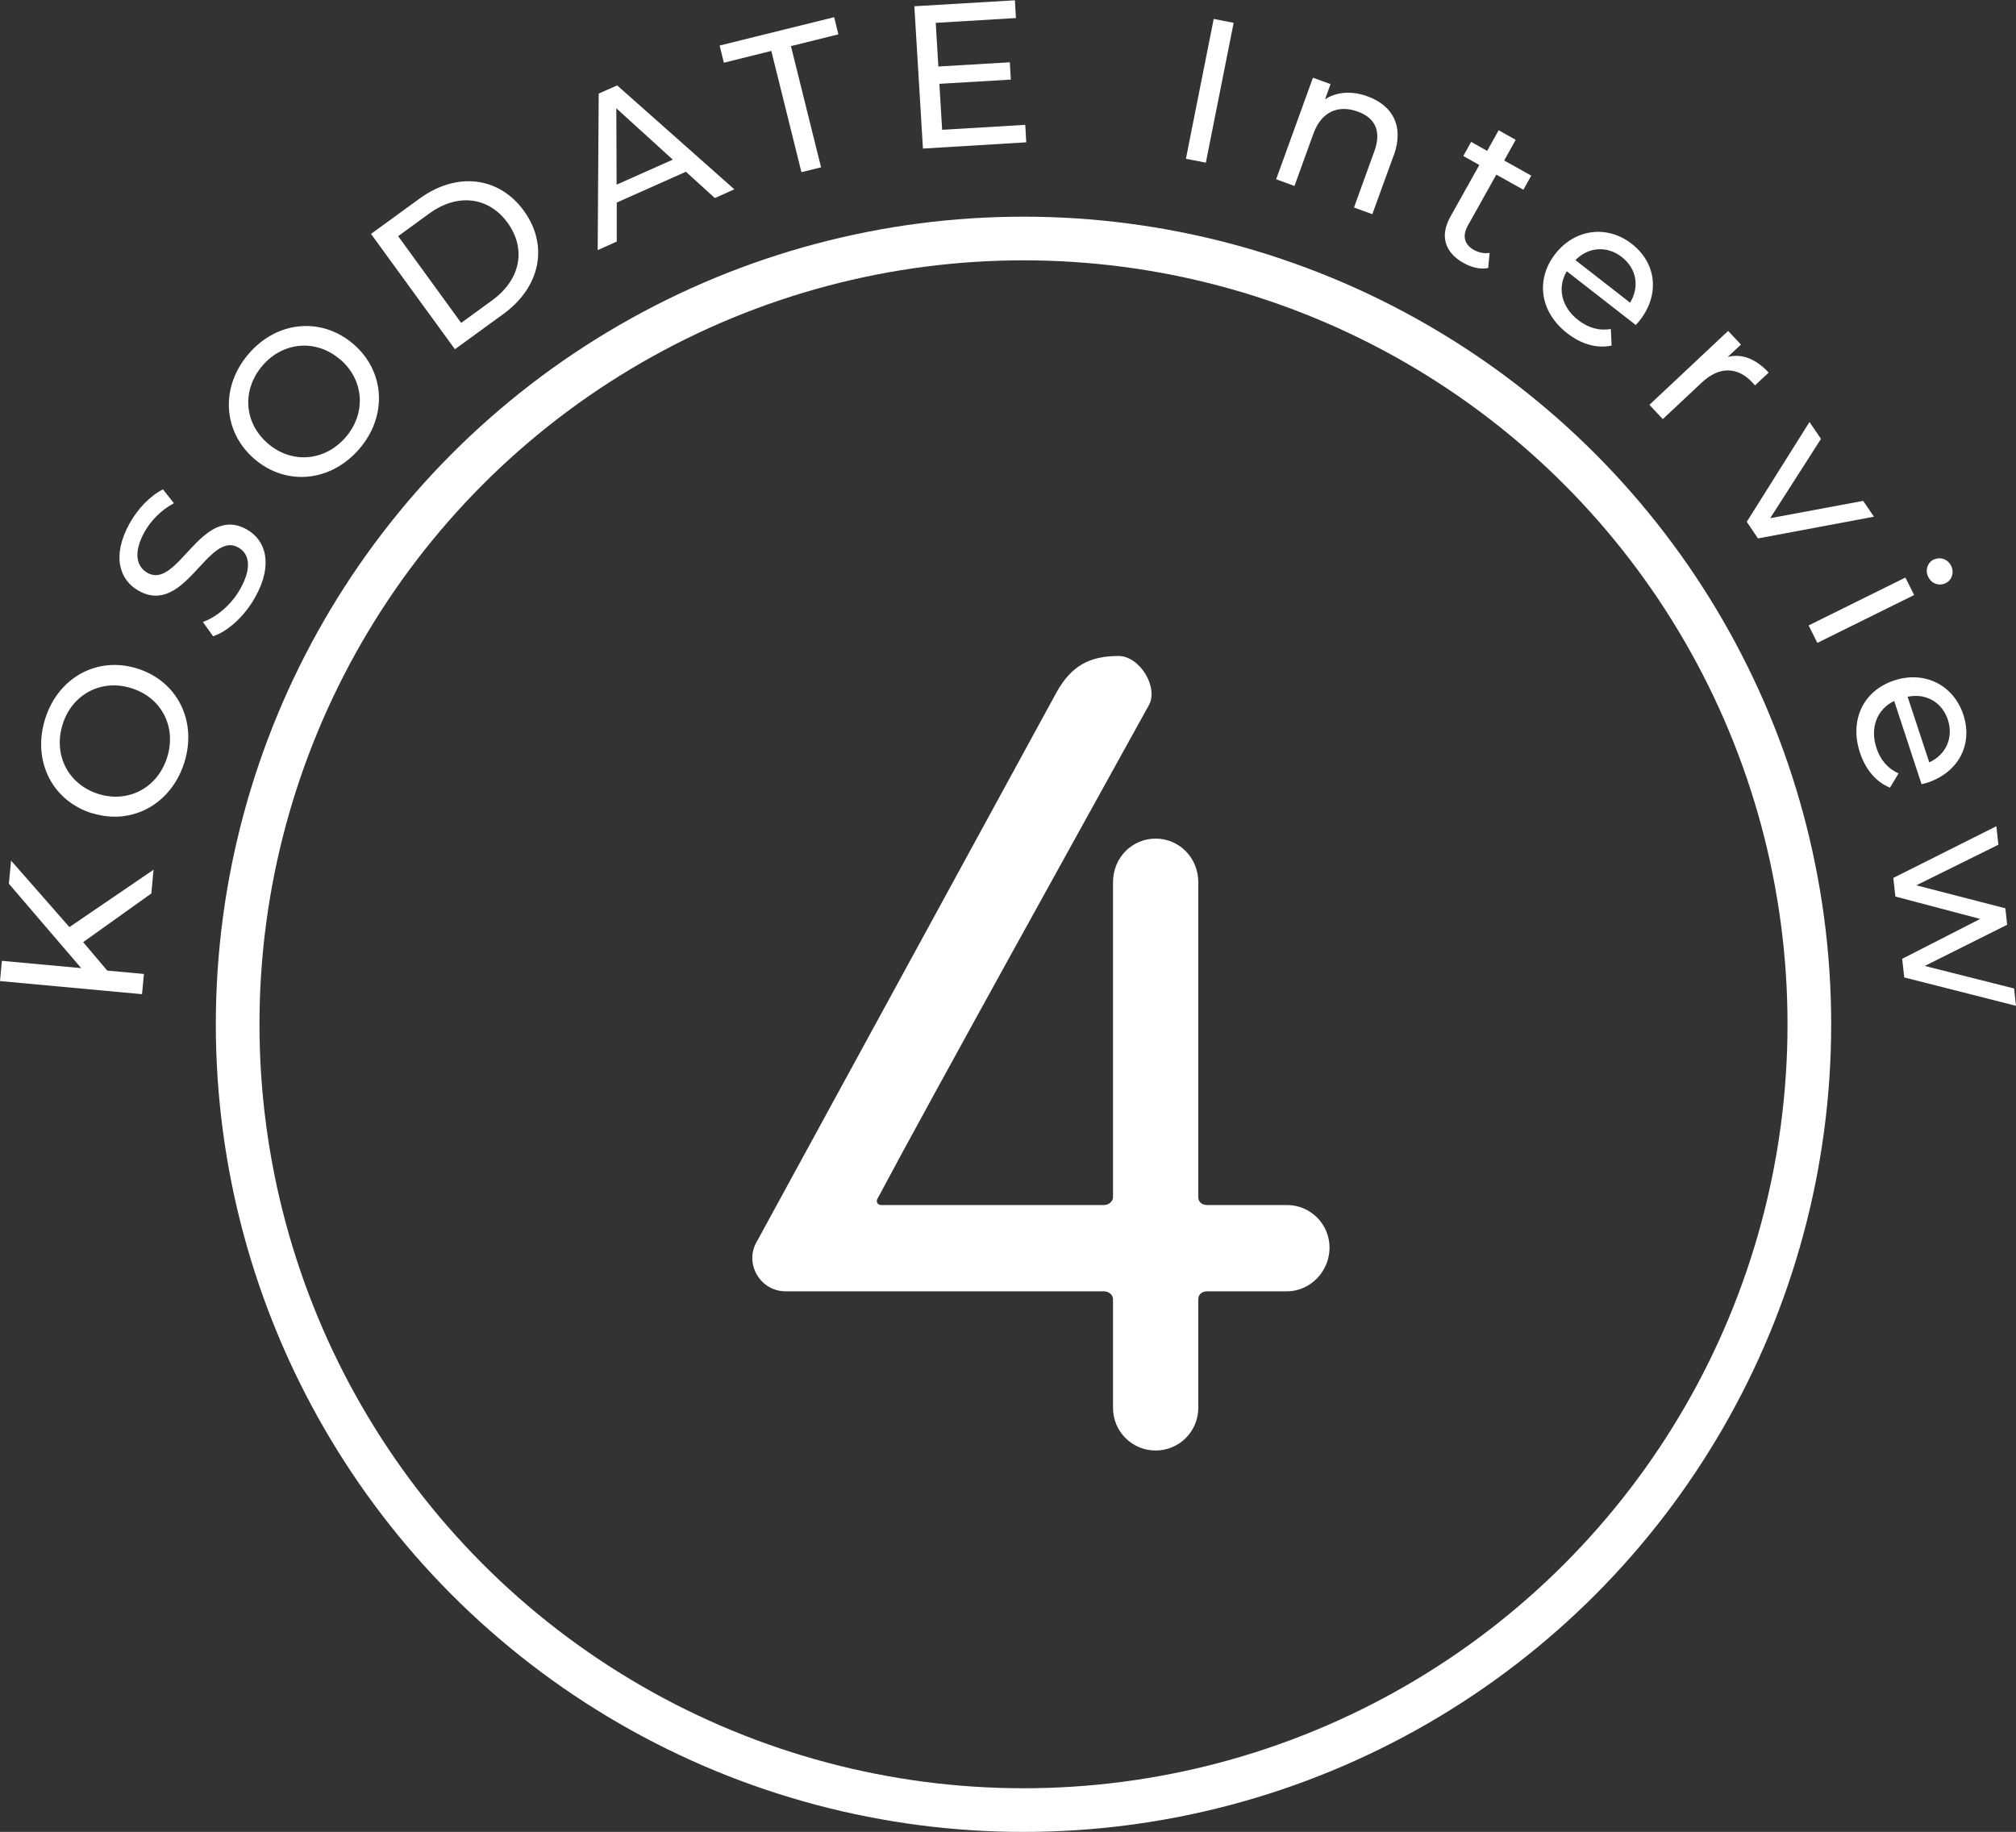 <?xml version="1.0" encoding="UTF-8"?>
<svg id="_レイヤー_2" data-name="レイヤー 2" xmlns="http://www.w3.org/2000/svg" width="138.53" height="125.89" viewBox="0 0 138.53 125.89">
  <rect x="0" y="0" width="138.53" height="125.89" fill="#333333" stroke="none"/>
  <path d="M82.34,82.27c0,.31.23.54.62.54h5.47c1.62,0,2.93,1.31,2.93,2.93s-1.31,3-2.93,3h-5.47c-.38,0-.62.23-.62.54v7.47c0,1.62-1.31,2.93-2.93,2.93s-2.93-1.31-2.93-2.93v-7.47c0-.31-.31-.54-.62-.54h-21.87c-1.77,0-2.85-1.92-2-3.39l20.63-37.81c1-1.77,2.23-2.46,4.24-2.46,1.46,0,2.77,2.16,2.08,3.39-4.08,7.39-14.94,26.95-18.63,33.88-.15.23,0,.46.23.46h15.32c.31,0,.62-.23.62-.54v-21.64c0-1.69,1.31-3,2.93-3s2.93,1.31,2.93,3v21.64Z" style="fill: #fff; stroke-width: 0px;"/>
  <circle cx="70.33" cy="70.39" r="54" style="fill: none; stroke: #fff; stroke-miterlimit: 10; stroke-width: 3px;"/>
  <g>
    <path d="M5.72,64.75l1.65,1.95,2.52.23-.13,1.39-9.76-.9.13-1.39,5.45.5-4.97-5.8.15-1.59,4.01,4.57,5.78-3.94-.15,1.63-4.68,3.34Z" style="fill: #fff; stroke-width: 0px;"/>
    <path d="M6.33,55.89c-2.74-.85-4.13-3.6-3.23-6.48.89-2.85,3.58-4.33,6.33-3.47,2.75.86,4.13,3.6,3.24,6.45-.9,2.87-3.6,4.35-6.34,3.49ZM9.02,47.29c-2.07-.65-4.08.43-4.72,2.5-.65,2.1.39,4.12,2.46,4.77,2.07.65,4.08-.43,4.73-2.53.65-2.07-.39-4.1-2.47-4.74Z" style="fill: #fff; stroke-width: 0px;"/>
    <path d="M14.64,43.72l-.7-.98c.93-.32,1.95-1.17,2.57-2.27.83-1.48.61-2.44-.14-2.85-2.09-1.17-3.66,4.75-6.84,2.98-1.32-.74-1.87-2.39-.62-4.64.56-1,1.41-1.89,2.29-2.33l.75.95c-.89.48-1.58,1.2-2.01,1.96-.81,1.45-.55,2.42.2,2.83,2.09,1.17,3.67-4.75,6.81-2.99,1.31.73,1.85,2.41.58,4.67-.73,1.31-1.89,2.35-2.9,2.68Z" style="fill: #fff; stroke-width: 0px;"/>
    <path d="M17.47,31.53c-2.17-1.88-2.34-4.96-.37-7.23,1.95-2.26,5.01-2.53,7.19-.65s2.34,4.96.39,7.21c-1.97,2.28-5.04,2.55-7.21.67ZM23.38,24.71c-1.64-1.42-3.91-1.24-5.33.4-1.44,1.66-1.3,3.94.35,5.36,1.64,1.42,3.91,1.24,5.35-.42,1.42-1.64,1.28-3.92-.36-5.34Z" style="fill: #fff; stroke-width: 0px;"/>
    <path d="M25.5,16.07l3.34-2.43c2.55-1.85,5.45-1.51,7.16.85s1.15,5.22-1.4,7.08l-3.34,2.43-5.77-7.93ZM33.83,20.63c1.96-1.43,2.34-3.54,1.05-5.32-1.29-1.78-3.42-2.06-5.38-.64l-2.14,1.56,4.33,5.96,2.14-1.56Z" style="fill: #fff; stroke-width: 0px;"/>
    <path d="M47.14,11.8l-4.76,2.12v2.68s-1.31.59-1.31.59l.07-10.76,1.27-.56,8.05,7.14-1.34.6-1.98-1.8ZM46.23,10.97l-3.88-3.53.02,5.25,3.86-1.72Z" style="fill: #fff; stroke-width: 0px;"/>
    <path d="M53,3.5l-3.26.81-.29-1.18,7.87-1.95.29,1.18-3.26.81,2.07,8.33-1.35.33-2.07-8.33Z" style="fill: #fff; stroke-width: 0px;"/>
    <path d="M70.45,8.56l.07,1.22-7.1.43-.59-9.78,6.91-.41.07,1.22-5.51.33.18,3,4.91-.29.07,1.19-4.91.29.19,3.16,5.7-.34Z" style="fill: #fff; stroke-width: 0px;"/>
    <path d="M83.4,1.3l1.37.27-1.91,9.61-1.37-.27,1.91-9.61Z" style="fill: #fff; stroke-width: 0px;"/>
    <path d="M95.76,10.7l-1.46,4.02-1.26-.46,1.4-3.87c.5-1.37.06-2.29-1.14-2.72-1.34-.49-2.5,0-3.05,1.52l-1.3,3.59-1.26-.46,2.53-6.98,1.21.44-.38,1.05c.77-.52,1.82-.61,2.92-.21,1.7.62,2.54,2.02,1.8,4.08Z" style="fill: #fff; stroke-width: 0px;"/>
    <path d="M102.25,18.42c-.53.11-1.15-.05-1.67-.34-1.31-.73-1.65-1.87-.92-3.18l1.99-3.56-1.1-.62.54-.97,1.1.62.79-1.42,1.17.66-.79,1.42,1.86,1.04-.54.97-1.86-1.04-1.96,3.51c-.39.7-.24,1.29.41,1.66.34.19.73.27,1.09.21l-.1,1.05Z" style="fill: #fff; stroke-width: 0px;"/>
    <path d="M112.41,22.34l-4.75-3.7c-.67,1.13-.37,2.46.79,3.36.69.53,1.44.75,2.24.61l.05,1.14c-1.01.21-2.08-.09-3.05-.85-1.89-1.47-2.18-3.7-.82-5.45,1.35-1.73,3.57-2.01,5.26-.69,1.69,1.32,1.95,3.47.54,5.27-.07.09-.18.21-.27.3ZM108.25,17.87l3.76,2.93c.66-1.07.46-2.34-.57-3.14-1.02-.79-2.3-.69-3.19.22Z" style="fill: #fff; stroke-width: 0px;"/>
    <path d="M121.54,25.6l-.95.89c-.07-.09-.13-.16-.2-.23-.99-1.05-2.24-1.1-3.43.01l-2.7,2.53-.92-.98,5.41-5.08.88.94-.91.85c.96-.25,1.92.12,2.81,1.07Z" style="fill: #fff; stroke-width: 0px;"/>
    <path d="M128.76,35.51l-7.96,1.49-.77-1.14,4.31-6.86.79,1.16-3.49,5.45,6.39-1.19.74,1.09Z" style="fill: #fff; stroke-width: 0px;"/>
    <path d="M130.93,39.69l.6,1.2-6.65,3.29-.6-1.2,6.65-3.29ZM132.88,38.46c.44-.22.96-.04,1.19.42.23.46.06.98-.36,1.19-.45.22-.97.06-1.21-.42-.23-.46-.06-.98.37-1.2Z" style="fill: #fff; stroke-width: 0px;"/>
    <path d="M132.04,53.89l-1.88-5.72c-1.18.57-1.68,1.84-1.22,3.23.27.82.78,1.42,1.52,1.75l-.59.98c-.95-.39-1.67-1.23-2.06-2.4-.75-2.27.25-4.28,2.35-4.97,2.09-.69,4.08.32,4.75,2.35.67,2.03-.31,3.96-2.48,4.68-.11.04-.27.07-.39.1ZM131.08,47.87l1.49,4.52c1.14-.52,1.68-1.69,1.28-2.92-.4-1.22-1.52-1.85-2.76-1.59Z" style="fill: #fff; stroke-width: 0px;"/>
    <path d="M138.53,69.12l-7.68-1.95-.14-1.28,5.36-2.74-5.83-1.54-.14-1.28,7.08-3.55.14,1.27-5.64,2.79,6.12,1.58.12,1.13-5.66,2.83,6.14,1.55.13,1.2Z" style="fill: #fff; stroke-width: 0px;"/>
  </g>
</svg>